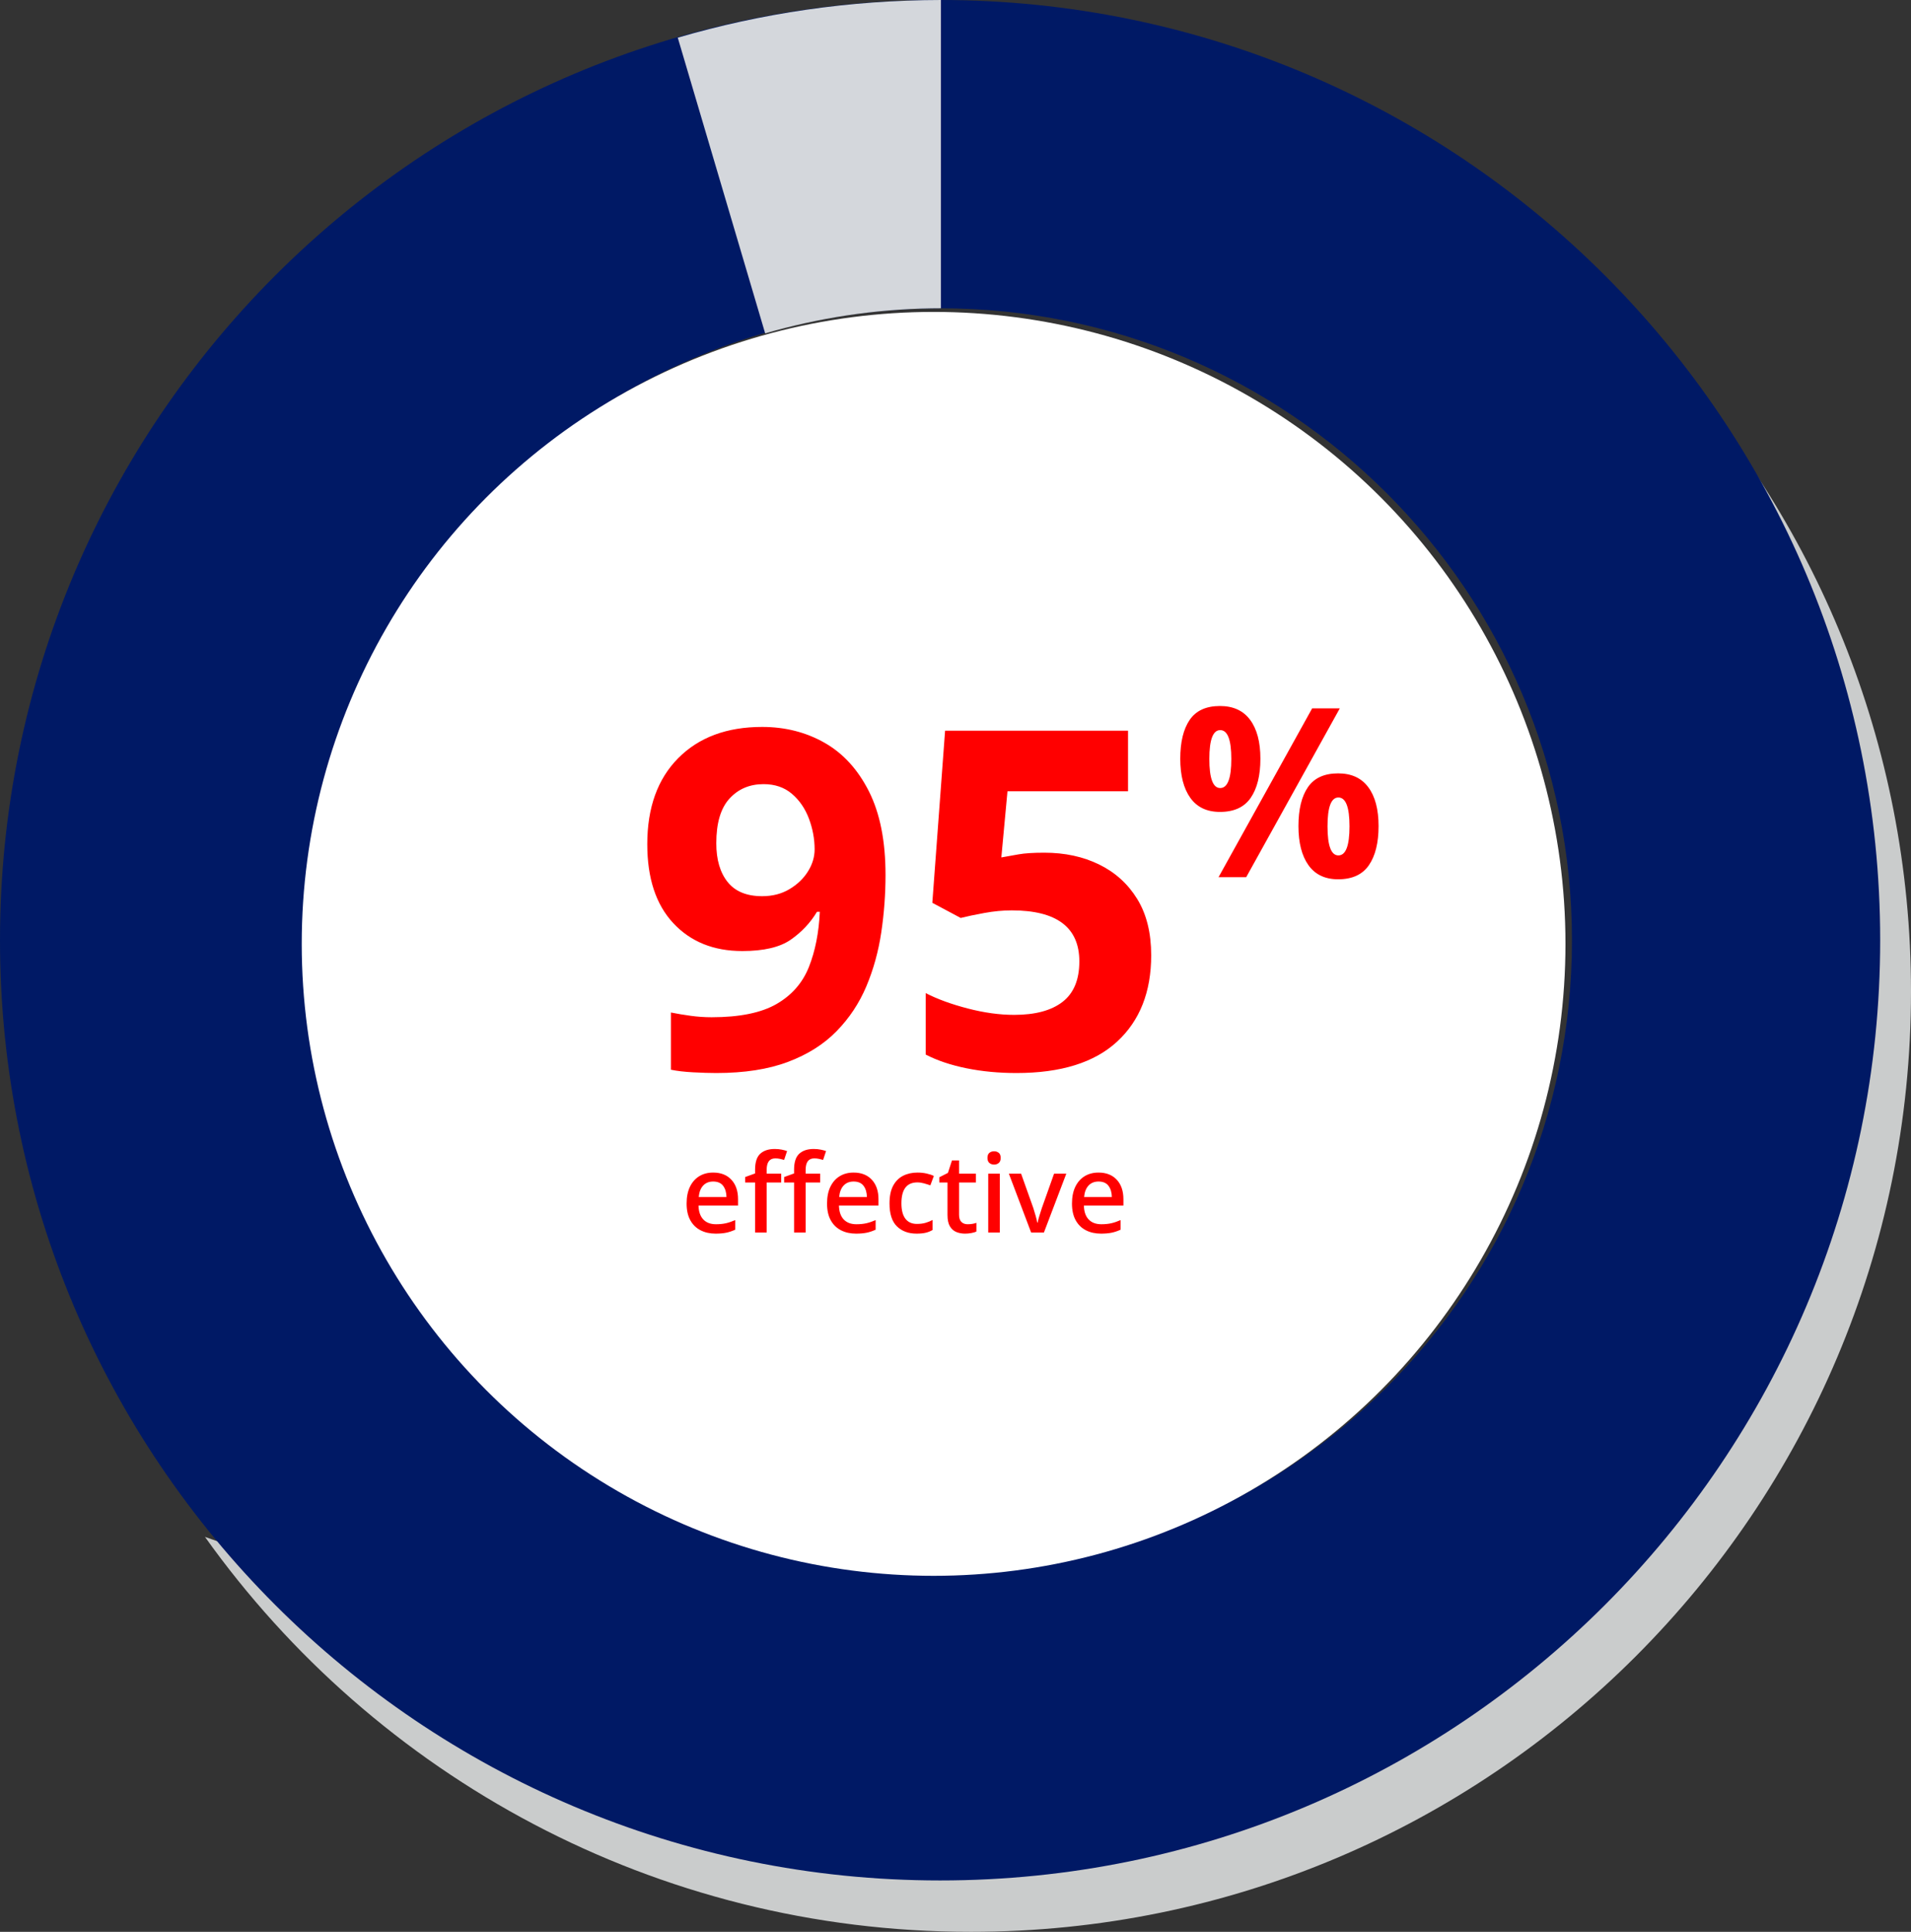 <?xml version="1.0" encoding="UTF-8"?>
<svg width="280px" height="283px" viewBox="0 0 280 283" version="1.1" xmlns="http://www.w3.org/2000/svg" xmlns:xlink="http://www.w3.org/1999/xlink">
    <rect x="0" y="0" width="280" height="283" fill="#333333" stroke="none"/>
    <title>pie-chart-95</title>
    <g id="IR1A-NovoSeven-BrandPro" stroke="none" stroke-width="1" fill="none" fill-rule="evenodd">
        <g id="N7.2.1-Efficacy-&amp;-Safety-AH" transform="translate(-226, -1325)">
            <g id="Group-7" transform="translate(223, 999)">
                <g id="Group-8" transform="translate(3, 254)">
                    <g id="pie-chart-95" transform="translate(0, 72)">
                        <path d="M142.258,283 C218.331,283 280,221.333 280,145.263 C280,108.88 265.892,75.791 242.849,51.169 C242.849,239.729 192.688,283 30.033,225.144 C55.007,260.164 95.966,283 142.258,283 Z" id="shadow" fill="#CACCCC"></path>
                        <path d="M137.742,0 C213.815,0 275.484,61.667 275.484,137.737 C275.484,213.807 213.815,275.473 137.742,275.473 C61.669,275.473 0,213.807 0,137.737 C0,61.667 61.669,0 137.742,0 Z M137.742,45.16 C86.611,45.16 45.161,86.608 45.161,137.737 C45.161,188.866 86.611,230.314 137.742,230.314 C188.873,230.314 230.323,188.866 230.323,137.737 C230.323,86.608 188.873,45.16 137.742,45.16 Z" id="Combined-Shape" fill="#001965"></path>
                        <path d="M137.86,0 L137.859,45.16 L136.503,45.172 C128.049,45.309 119.871,46.579 112.113,48.837 L99.305,5.519 C111.538,1.942 124.475,0.017 137.86,0 Z" id="Combined-Shape" fill="#D4D7DC"></path>
                        <ellipse id="Oval-Copy" fill="#FFFFFF" cx="136.791" cy="138.27" rx="92.581" ry="92.577"></ellipse>
                        <g id="Group-18" transform="translate(92.342, 82.498)" fill="#FF0000" fill-rule="nonzero">
                            <path d="M12.501,98.219 C13.109,98.219 13.632,98.174 14.069,98.083 C14.506,97.992 14.944,97.846 15.381,97.643 L15.381,97.643 L15.381,96.235 C14.922,96.438 14.477,96.59 14.045,96.691 C13.613,96.792 13.12,96.843 12.565,96.843 C11.765,96.843 11.144,96.608 10.701,96.139 C10.258,95.67 10.026,94.992 10.005,94.107 L10.005,94.107 L15.797,94.107 L15.797,93.179 C15.797,91.974 15.472,91.022 14.821,90.323 C14.17,89.624 13.28,89.275 12.149,89.275 C11.37,89.275 10.69,89.454 10.109,89.811 C9.528,90.168 9.074,90.683 8.749,91.355 C8.424,92.027 8.261,92.848 8.261,93.819 C8.261,94.79 8.44,95.6 8.797,96.251 C9.154,96.902 9.653,97.392 10.293,97.723 C10.933,98.054 11.669,98.219 12.501,98.219 Z M14.101,92.859 L10.037,92.859 C10.101,92.134 10.317,91.574 10.685,91.179 C11.053,90.784 11.541,90.587 12.149,90.587 C12.81,90.587 13.298,90.798 13.613,91.219 C13.928,91.64 14.09,92.187 14.101,92.859 L14.101,92.859 Z M19.989,98.059 L19.989,90.731 L22.117,90.731 L22.117,89.435 L19.989,89.435 L19.989,88.875 C19.989,87.755 20.41,87.195 21.253,87.195 C21.488,87.195 21.717,87.219 21.941,87.267 C22.165,87.315 22.368,87.366 22.549,87.419 L22.549,87.419 L22.981,86.123 C22.768,86.048 22.506,85.979 22.197,85.915 C21.888,85.851 21.546,85.819 21.173,85.819 C20.266,85.819 19.56,86.051 19.053,86.515 C18.546,86.979 18.293,87.76 18.293,88.859 L18.293,88.859 L18.293,89.403 L16.837,89.931 L16.837,90.731 L18.293,90.731 L18.293,98.059 L19.989,98.059 Z M25.701,98.059 L25.701,90.731 L27.829,90.731 L27.829,89.435 L25.701,89.435 L25.701,88.875 C25.701,87.755 26.122,87.195 26.965,87.195 C27.2,87.195 27.429,87.219 27.653,87.267 C27.877,87.315 28.08,87.366 28.261,87.419 L28.261,87.419 L28.693,86.123 C28.48,86.048 28.218,85.979 27.909,85.915 C27.6,85.851 27.258,85.819 26.885,85.819 C25.978,85.819 25.272,86.051 24.765,86.515 C24.258,86.979 24.005,87.76 24.005,88.859 L24.005,88.859 L24.005,89.403 L22.549,89.931 L22.549,90.731 L24.005,90.731 L24.005,98.059 L25.701,98.059 Z M33.077,98.219 C33.685,98.219 34.208,98.174 34.645,98.083 C35.082,97.992 35.52,97.846 35.957,97.643 L35.957,97.643 L35.957,96.235 C35.498,96.438 35.053,96.59 34.621,96.691 C34.189,96.792 33.696,96.843 33.141,96.843 C32.341,96.843 31.72,96.608 31.277,96.139 C30.834,95.67 30.602,94.992 30.581,94.107 L30.581,94.107 L36.373,94.107 L36.373,93.179 C36.373,91.974 36.048,91.022 35.397,90.323 C34.746,89.624 33.856,89.275 32.725,89.275 C31.946,89.275 31.266,89.454 30.685,89.811 C30.104,90.168 29.65,90.683 29.325,91.355 C29,92.027 28.837,92.848 28.837,93.819 C28.837,94.79 29.016,95.6 29.373,96.251 C29.73,96.902 30.229,97.392 30.869,97.723 C31.509,98.054 32.245,98.219 33.077,98.219 Z M34.677,92.859 L30.613,92.859 C30.677,92.134 30.893,91.574 31.261,91.179 C31.629,90.784 32.117,90.587 32.725,90.587 C33.386,90.587 33.874,90.798 34.189,91.219 C34.504,91.64 34.666,92.187 34.677,92.859 L34.677,92.859 Z M41.957,98.219 C42.48,98.219 42.922,98.176 43.285,98.091 C43.648,98.006 43.984,97.872 44.293,97.691 L44.293,97.691 L44.293,96.219 C43.984,96.39 43.642,96.528 43.269,96.635 C42.896,96.742 42.474,96.795 42.005,96.795 C41.258,96.795 40.693,96.539 40.309,96.027 C39.925,95.515 39.733,94.768 39.733,93.787 C39.733,91.739 40.512,90.715 42.069,90.715 C42.378,90.715 42.698,90.76 43.029,90.851 C43.36,90.942 43.674,91.04 43.973,91.147 L43.973,91.147 L44.485,89.771 C44.208,89.632 43.858,89.515 43.437,89.419 C43.016,89.323 42.565,89.275 42.085,89.275 C41.296,89.275 40.592,89.432 39.973,89.747 C39.354,90.062 38.869,90.55 38.517,91.211 C38.165,91.872 37.989,92.736 37.989,93.803 C37.989,95.328 38.352,96.446 39.077,97.155 C39.802,97.864 40.762,98.219 41.957,98.219 Z M49.061,98.219 C49.37,98.219 49.68,98.19 49.989,98.131 C50.298,98.072 50.544,98 50.725,97.915 L50.725,97.915 L50.725,96.635 C50.341,96.774 49.909,96.843 49.429,96.843 C49.056,96.843 48.754,96.731 48.525,96.507 C48.296,96.283 48.181,95.936 48.181,95.467 L48.181,95.467 L48.181,90.731 L50.645,90.731 L50.645,89.435 L48.181,89.435 L48.181,87.499 L47.141,87.499 L46.549,89.323 L45.285,89.963 L45.285,90.731 L46.485,90.731 L46.485,95.499 C46.485,96.203 46.602,96.752 46.837,97.147 C47.072,97.542 47.384,97.819 47.773,97.979 C48.162,98.139 48.592,98.219 49.061,98.219 Z M53.317,88.107 C53.573,88.107 53.797,88.03 53.989,87.875 C54.181,87.72 54.277,87.472 54.277,87.131 C54.277,86.779 54.181,86.528 53.989,86.379 C53.797,86.23 53.573,86.155 53.317,86.155 C53.05,86.155 52.821,86.23 52.629,86.379 C52.437,86.528 52.341,86.779 52.341,87.131 C52.341,87.472 52.437,87.72 52.629,87.875 C52.821,88.03 53.05,88.107 53.317,88.107 Z M54.149,98.059 L54.149,89.435 L52.453,89.435 L52.453,98.059 L54.149,98.059 Z M60.613,98.059 L63.893,89.435 L62.101,89.435 L60.309,94.475 C60.202,94.806 60.085,95.176 59.957,95.587 C59.829,95.998 59.744,96.336 59.701,96.603 L59.701,96.603 L59.637,96.603 C59.594,96.336 59.514,96 59.397,95.595 C59.28,95.19 59.168,94.816 59.061,94.475 L59.061,94.475 L57.269,89.435 L55.477,89.435 L58.741,98.059 L60.613,98.059 Z M68.965,98.219 C69.573,98.219 70.096,98.174 70.533,98.083 C70.97,97.992 71.408,97.846 71.845,97.643 L71.845,97.643 L71.845,96.235 C71.386,96.438 70.941,96.59 70.509,96.691 C70.077,96.792 69.584,96.843 69.029,96.843 C68.229,96.843 67.608,96.608 67.165,96.139 C66.722,95.67 66.49,94.992 66.469,94.107 L66.469,94.107 L72.261,94.107 L72.261,93.179 C72.261,91.974 71.936,91.022 71.285,90.323 C70.634,89.624 69.744,89.275 68.613,89.275 C67.834,89.275 67.154,89.454 66.573,89.811 C65.992,90.168 65.538,90.683 65.213,91.355 C64.888,92.027 64.725,92.848 64.725,93.819 C64.725,94.79 64.904,95.6 65.261,96.251 C65.618,96.902 66.117,97.392 66.757,97.723 C67.397,98.054 68.133,98.219 68.965,98.219 Z M70.565,92.859 L66.501,92.859 C66.565,92.134 66.781,91.574 67.149,91.179 C67.517,90.784 68.005,90.587 68.613,90.587 C69.274,90.587 69.762,90.798 70.077,91.219 C70.392,91.64 70.554,92.187 70.565,92.859 L70.565,92.859 Z" id="effective"></path>
                            <path d="M12.609,74.693 C16.718,74.693 20.216,74.15 23.102,73.065 C25.988,71.98 28.366,70.479 30.236,68.563 C32.106,66.647 33.561,64.453 34.6,61.983 C35.639,59.512 36.366,56.88 36.782,54.087 C37.197,51.293 37.405,48.488 37.405,45.671 C37.405,40.731 36.597,36.656 34.981,33.446 C33.365,30.237 31.194,27.859 28.47,26.312 C25.746,24.765 22.698,23.992 19.327,23.992 C14.156,23.992 10.058,25.516 7.033,28.563 C4.009,31.611 2.496,35.813 2.496,41.169 C2.496,46.156 3.766,50.012 6.306,52.736 C8.845,55.461 12.216,56.823 16.418,56.823 C19.558,56.823 21.925,56.269 23.518,55.16 C25.111,54.052 26.392,52.69 27.362,51.074 L27.362,51.074 L27.777,51.074 C27.639,54.121 27.108,56.811 26.184,59.143 C25.261,61.475 23.679,63.287 21.44,64.58 C19.2,65.873 16.026,66.52 11.916,66.52 C10.9,66.52 9.884,66.45 8.869,66.312 C7.853,66.173 6.883,66.012 5.96,65.827 L5.96,65.827 L5.96,74.208 C6.837,74.392 7.922,74.519 9.215,74.589 C10.508,74.658 11.639,74.693 12.609,74.693 Z M19.327,48.788 C17.065,48.788 15.379,48.096 14.271,46.71 C13.163,45.325 12.609,43.432 12.609,41.031 C12.609,38.076 13.255,35.894 14.548,34.485 C15.841,33.077 17.503,32.373 19.535,32.373 C21.197,32.373 22.583,32.846 23.691,33.793 C24.799,34.739 25.63,35.951 26.184,37.429 C26.738,38.907 27.016,40.407 27.016,41.931 C27.016,43.039 26.692,44.113 26.046,45.152 C25.399,46.191 24.499,47.057 23.345,47.749 C22.19,48.442 20.851,48.788 19.327,48.788 Z M56.591,74.693 C63.102,74.693 68.019,73.157 71.344,70.087 C74.669,67.016 76.331,62.802 76.331,57.446 C76.331,54.168 75.65,51.42 74.288,49.204 C72.925,46.987 71.067,45.302 68.712,44.148 C66.357,42.993 63.679,42.416 60.677,42.416 C59.061,42.416 57.803,42.497 56.903,42.658 C56.002,42.82 55.159,42.97 54.374,43.109 L54.374,43.109 L55.275,33.412 L72.937,33.412 L72.937,24.546 L46.132,24.546 L44.262,49.758 L48.418,51.974 C49.341,51.743 50.496,51.501 51.881,51.247 C53.266,50.993 54.605,50.866 55.898,50.866 C62.501,50.866 65.803,53.36 65.803,58.347 C65.803,61.025 64.983,62.999 63.344,64.269 C61.705,65.538 59.338,66.173 56.245,66.173 C54.121,66.173 51.858,65.862 49.457,65.238 C47.056,64.615 45.001,63.864 43.292,62.987 L43.292,62.987 L43.292,71.991 C45.001,72.869 46.998,73.538 49.284,74 C51.569,74.462 54.005,74.693 56.591,74.693 Z M86.409,36.442 C88.463,36.442 89.964,35.755 90.911,34.381 C91.857,33.007 92.331,31.097 92.331,28.65 C92.331,26.202 91.829,24.303 90.824,22.953 C89.82,21.602 88.348,20.927 86.409,20.927 C84.377,20.927 82.899,21.602 81.976,22.953 C81.052,24.303 80.591,26.202 80.591,28.65 C80.591,31.097 81.081,33.007 82.062,34.381 C83.044,35.755 84.492,36.442 86.409,36.442 Z M90.253,46 L103.967,21.273 L99.915,21.273 L86.201,46 L90.253,46 Z M86.443,32.944 C85.381,32.944 84.85,31.524 84.85,28.684 C84.85,25.868 85.381,24.459 86.443,24.459 C87.528,24.459 88.071,25.868 88.071,28.684 C88.071,31.524 87.528,32.944 86.443,32.944 Z M103.724,46.312 C105.779,46.312 107.28,45.625 108.227,44.251 C109.173,42.877 109.646,40.967 109.646,38.52 C109.646,36.072 109.144,34.173 108.14,32.823 C107.136,31.472 105.664,30.797 103.724,30.797 C101.693,30.797 100.215,31.472 99.292,32.823 C98.368,34.173 97.906,36.072 97.906,38.52 C97.906,40.967 98.397,42.877 99.378,44.251 C100.359,45.625 101.808,46.312 103.724,46.312 Z M103.759,42.814 C102.697,42.814 102.166,41.394 102.166,38.554 C102.166,35.738 102.697,34.329 103.759,34.329 C104.844,34.329 105.387,35.738 105.387,38.554 C105.387,41.394 104.844,42.814 103.759,42.814 Z" id="95%"></path>
                        </g>
                    </g>
                </g>
            </g>
        </g>
    </g>
</svg>